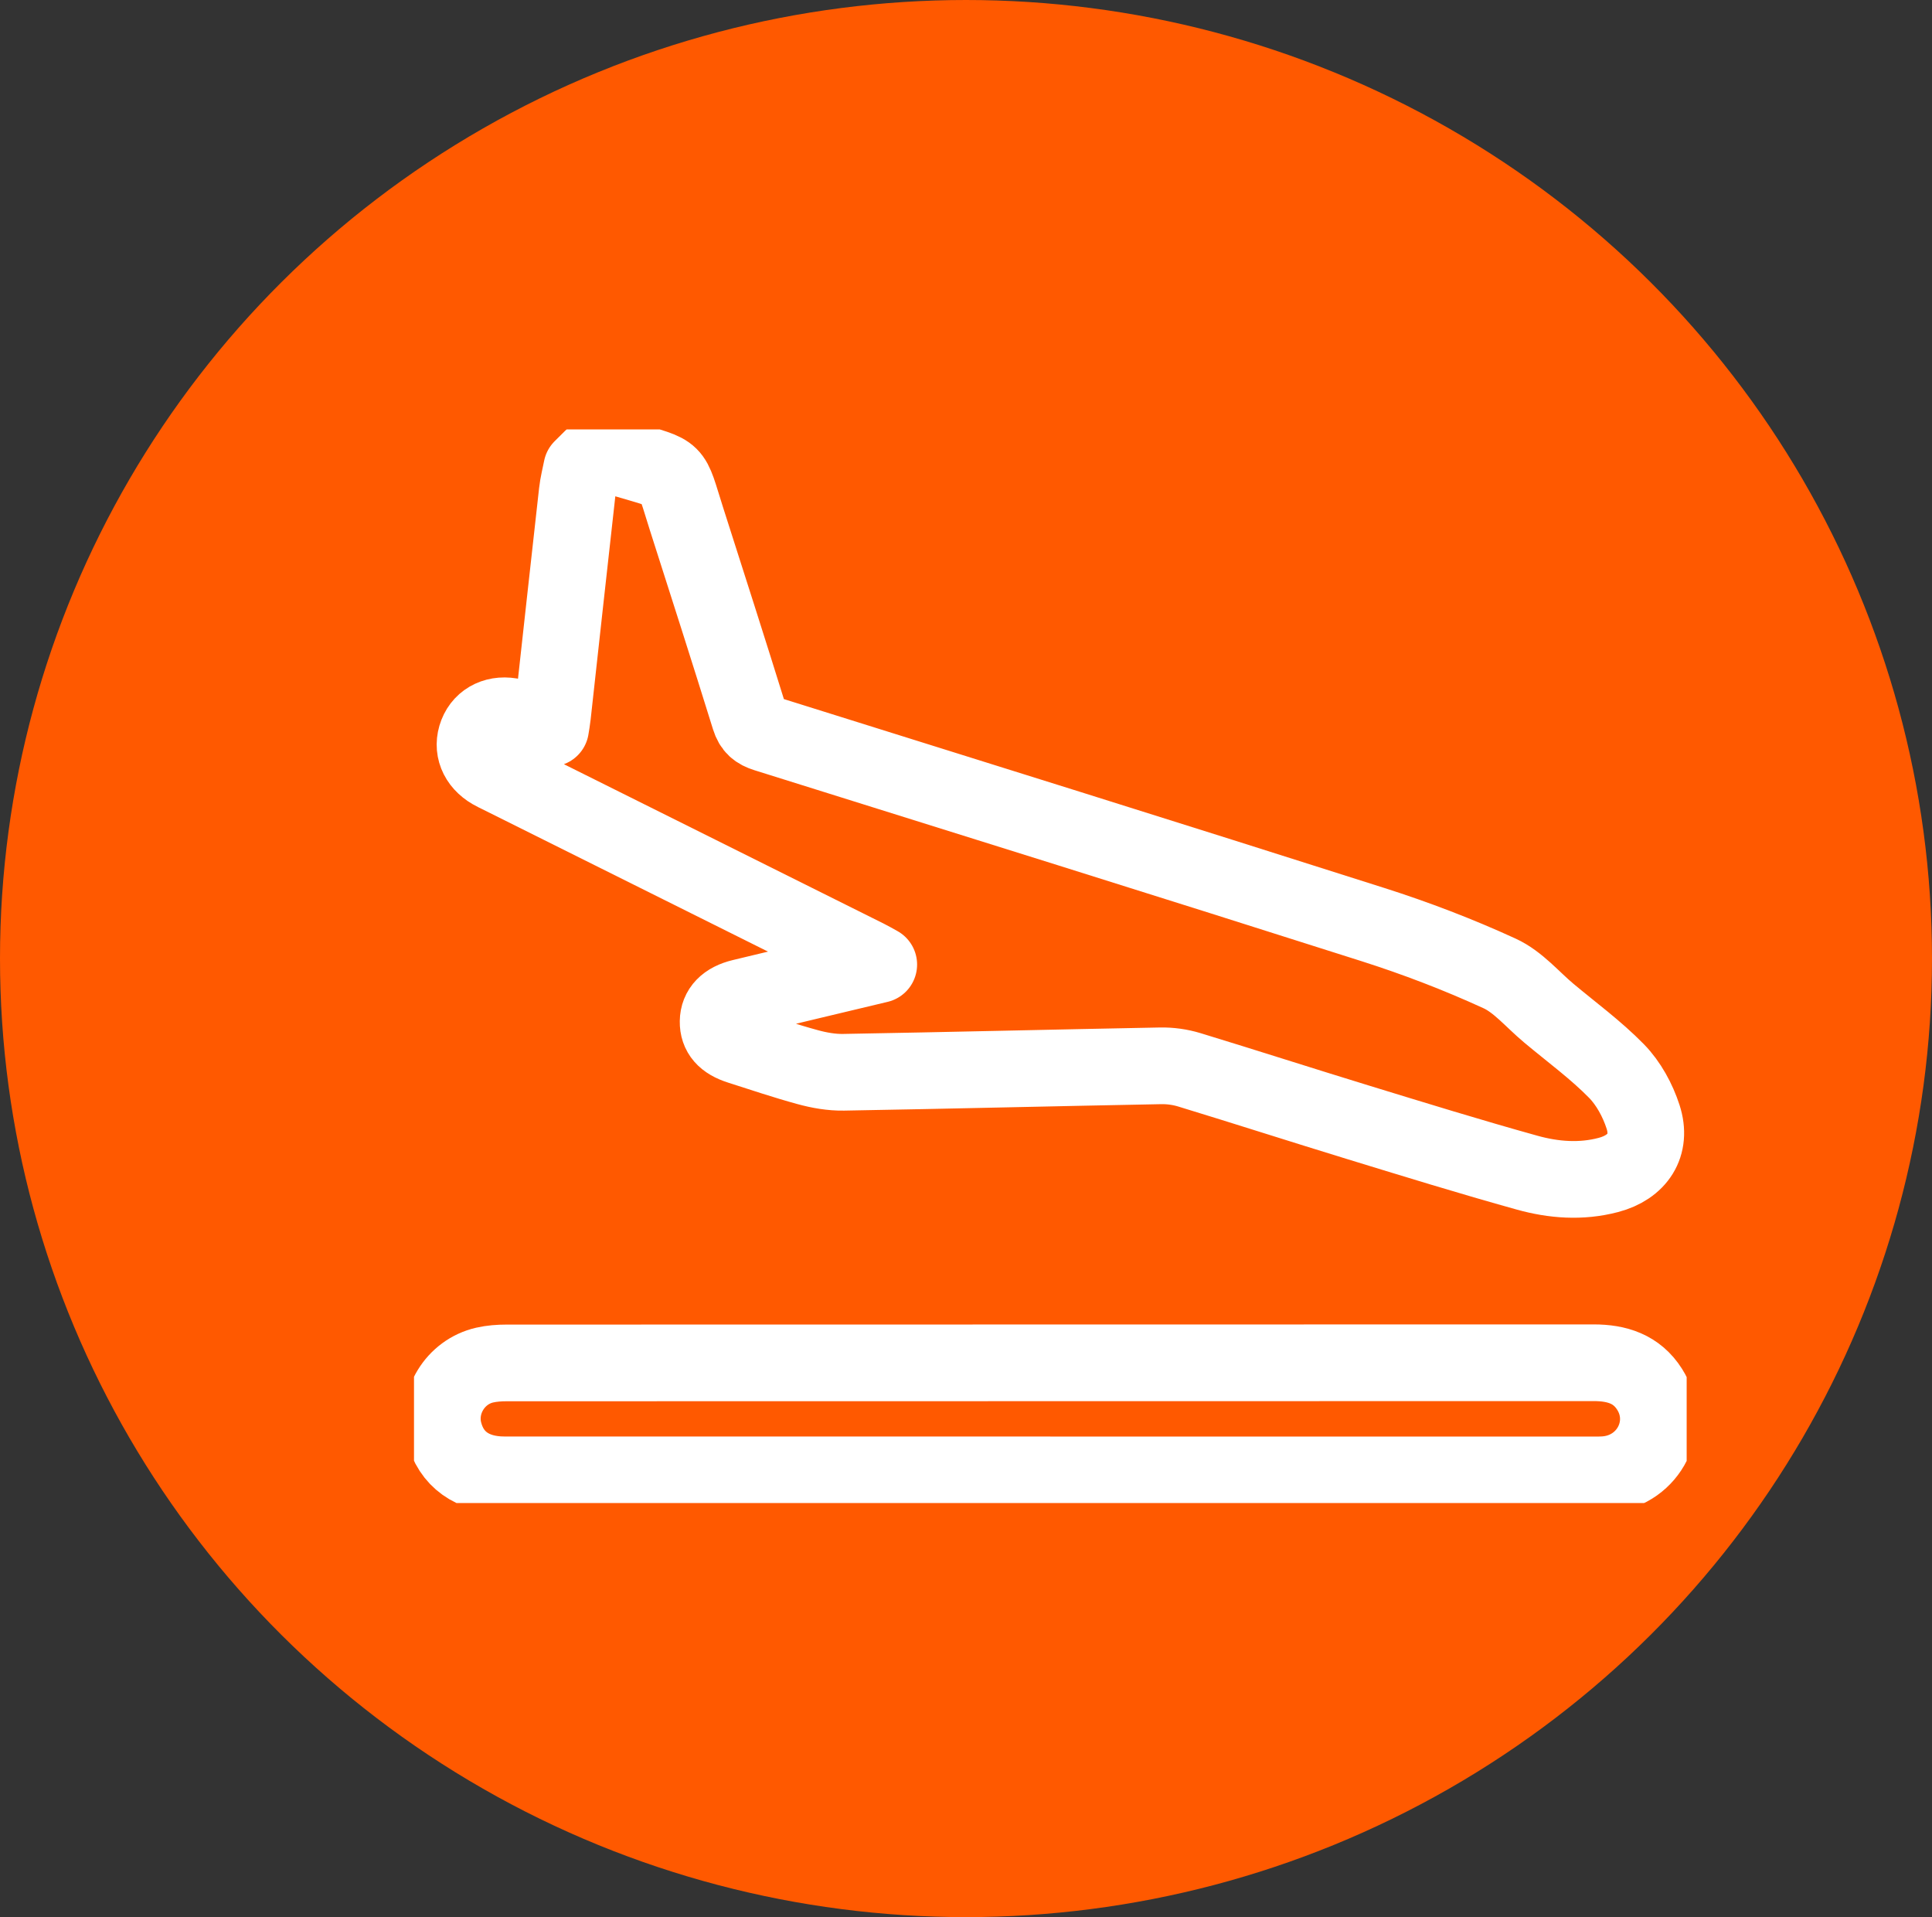 <svg width="126" height="125" viewBox="0 0 126 125" fill="none" xmlns="http://www.w3.org/2000/svg">
<rect x="0" y="0" width="126" height="125" fill="#333333" stroke="none"/>
<ellipse cx="63" cy="62.5" rx="63" ry="62.5" fill="#FF5900"/>
<g clip-path="url(#clip0_771_2555)">
<path d="M38.617 29.863C39.341 29.882 40.112 29.748 40.781 29.946C44.203 30.965 43.715 30.532 44.776 33.846C46.16 38.168 47.544 42.487 48.891 46.82C49.073 47.406 49.384 47.657 49.941 47.831C63.144 51.964 76.352 56.084 89.535 60.283C92.344 61.177 95.117 62.239 97.796 63.468C99.008 64.023 99.946 65.171 101.004 66.055C102.492 67.301 104.074 68.455 105.424 69.834C106.209 70.636 106.808 71.74 107.156 72.816C107.757 74.67 106.798 76.107 104.897 76.609C103.113 77.08 101.318 76.94 99.592 76.459C95.894 75.431 92.227 74.298 88.557 73.174C84.886 72.05 81.232 70.872 77.561 69.753C76.964 69.571 76.309 69.481 75.683 69.494C68.793 69.624 61.905 69.794 55.015 69.914C54.233 69.928 53.424 69.785 52.666 69.577C51.176 69.17 49.709 68.674 48.236 68.204C47.26 67.893 46.823 67.382 46.833 66.605C46.843 65.823 47.361 65.273 48.368 65.031C51.297 64.323 54.227 63.629 57.311 62.891C56.966 62.702 56.752 62.574 56.529 62.464C48.546 58.484 40.561 54.505 32.576 50.526C32.409 50.443 32.239 50.366 32.079 50.272C31.122 49.718 30.751 48.779 31.117 47.843C31.475 46.927 32.413 46.483 33.496 46.744C33.911 46.843 34.31 46.997 34.718 47.124C35.094 47.24 35.473 47.35 35.91 47.481C35.958 47.167 36.006 46.913 36.033 46.657C36.57 41.801 37.099 36.945 37.644 32.09C37.702 31.568 37.838 31.055 37.938 30.538C38.164 30.313 38.39 30.088 38.617 29.863Z" stroke="white" stroke-width="5" stroke-linecap="round" stroke-linejoin="round"/>
<path d="M68.462 96.164C56.605 96.164 44.749 96.166 32.891 96.162C30.81 96.162 29.405 95.146 28.953 93.345C28.474 91.442 29.683 89.446 31.611 89.006C32.074 88.9 32.563 88.865 33.04 88.865C56.674 88.859 80.309 88.862 103.942 88.854C105.454 88.854 106.745 89.258 107.585 90.588C109.037 92.885 107.569 95.83 104.833 96.135C104.489 96.174 104.139 96.166 103.793 96.166C92.015 96.166 80.24 96.166 68.462 96.166V96.164Z" stroke="white" stroke-width="5" stroke-linecap="round" stroke-linejoin="round"/>
</g>
<defs>
<clipPath id="clip0_771_2555">
<rect width="83" height="70" fill="white" transform="translate(27 28)"/>
</clipPath>
</defs>
</svg>
